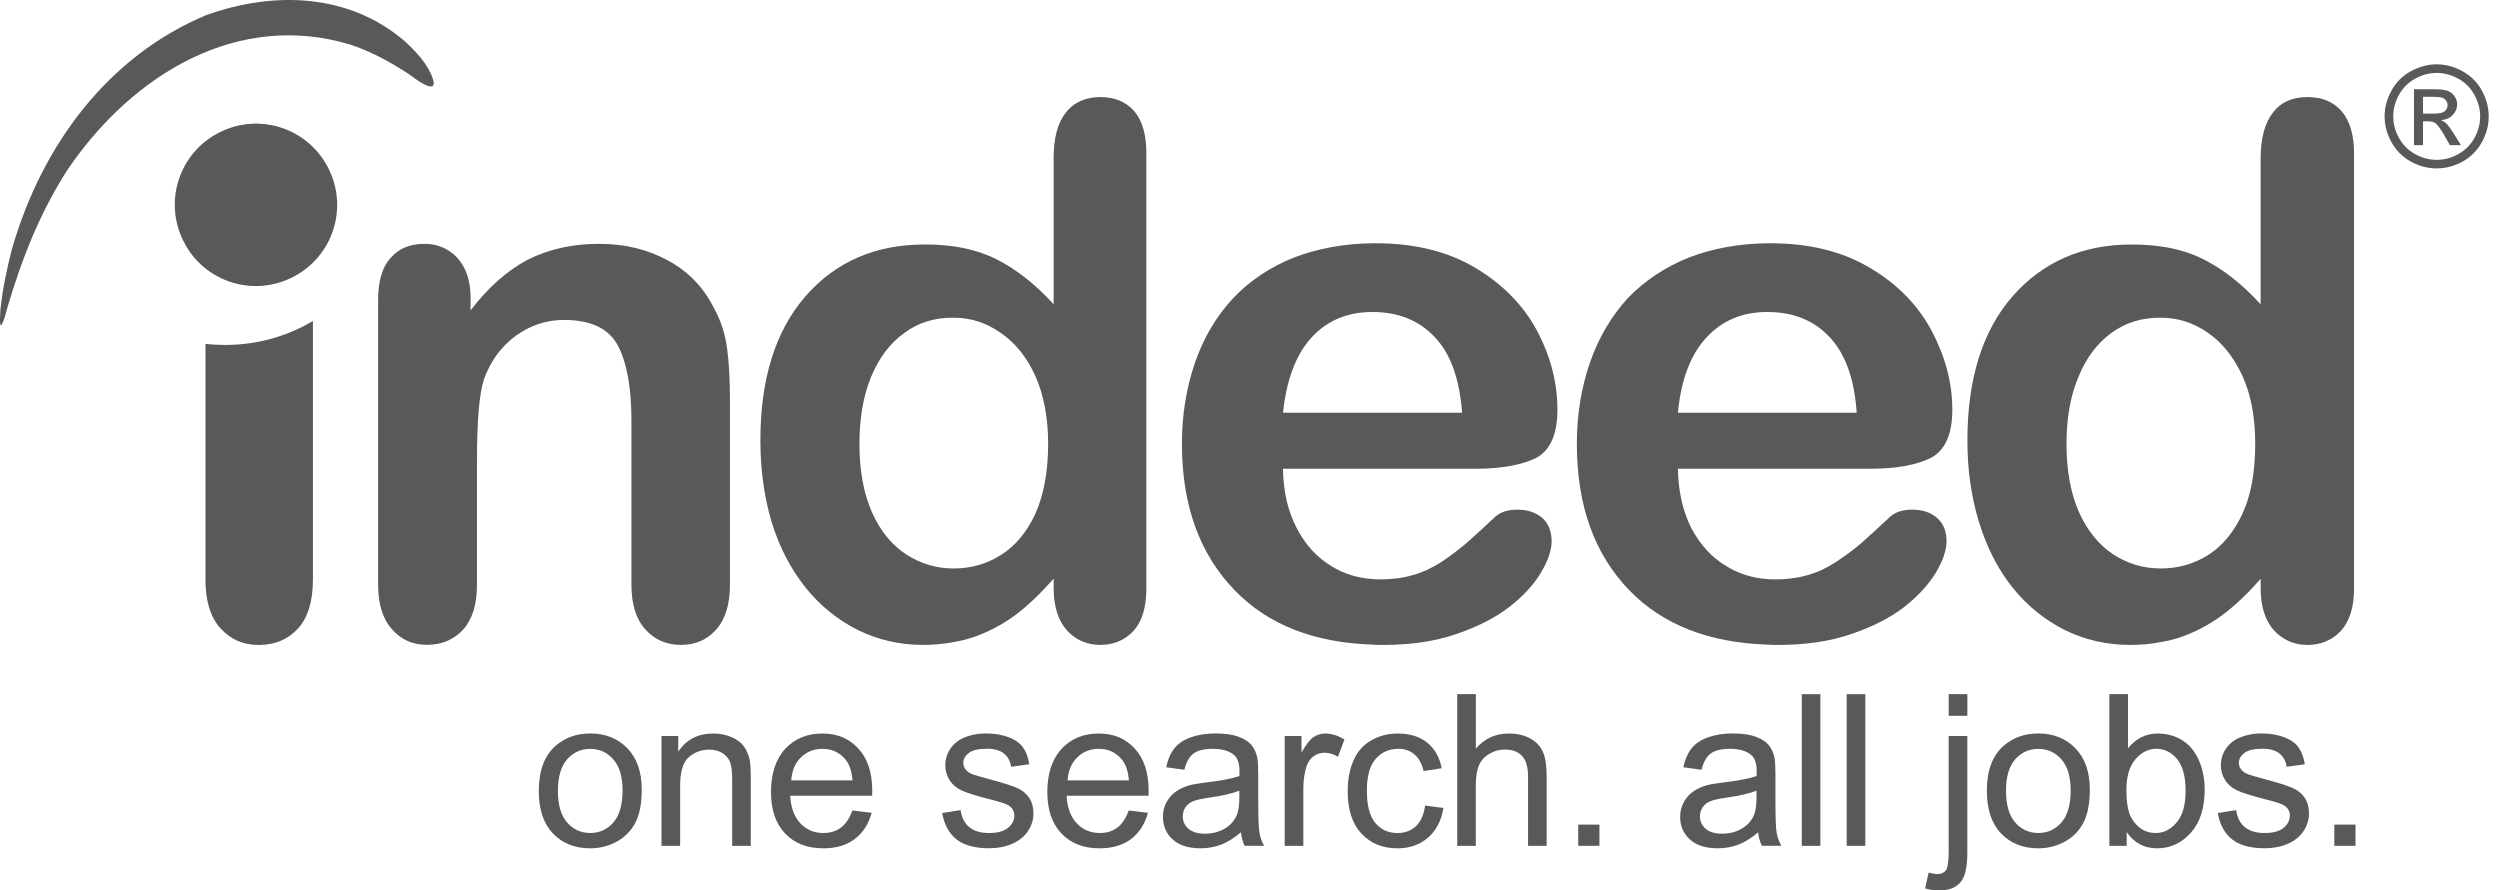 <svg xmlns="http://www.w3.org/2000/svg" width="146" height="52" viewBox="0 0 146 52" fill="none"><path d="M142.303 3.757C142.813 3.757 143.311 3.887 143.796 4.151C144.282 4.413 144.662 4.789 144.934 5.275C145.204 5.764 145.34 6.27 145.34 6.798C145.34 7.326 145.206 7.826 144.938 8.31C144.67 8.793 144.296 9.167 143.817 9.435C143.335 9.703 142.829 9.835 142.303 9.835C141.777 9.835 141.273 9.703 140.79 9.435C140.309 9.167 139.935 8.793 139.665 8.31C139.396 7.826 139.26 7.322 139.26 6.798C139.26 6.274 139.399 5.764 139.671 5.275C139.943 4.787 140.323 4.411 140.808 4.151C141.296 3.889 141.791 3.757 142.303 3.757ZM142.303 4.259C141.875 4.259 141.458 4.371 141.056 4.588C140.652 4.807 140.335 5.12 140.107 5.527C139.878 5.935 139.766 6.357 139.766 6.798C139.766 7.239 139.878 7.657 140.101 8.06C140.327 8.462 140.64 8.775 141.044 8.998C141.446 9.224 141.867 9.335 142.305 9.335C142.744 9.335 143.163 9.224 143.567 8.998C143.969 8.775 144.282 8.462 144.505 8.06C144.727 7.657 144.841 7.239 144.841 6.798C144.841 6.357 144.725 5.935 144.499 5.527C144.274 5.12 143.957 4.807 143.551 4.588C143.144 4.371 142.73 4.259 142.305 4.259M140.977 8.474V5.212H142.098C142.482 5.212 142.758 5.24 142.931 5.301C143.104 5.362 143.238 5.466 143.343 5.618C143.445 5.768 143.496 5.927 143.496 6.093C143.496 6.333 143.408 6.54 143.24 6.717C143.069 6.894 142.842 6.993 142.561 7.016C142.677 7.062 142.769 7.121 142.84 7.186C142.97 7.314 143.13 7.532 143.321 7.836L143.717 8.474H143.069L142.781 7.96C142.553 7.558 142.372 7.306 142.234 7.202C142.139 7.125 141.999 7.087 141.814 7.087H141.505V8.474H140.977ZM141.505 6.636H142.143C142.45 6.636 142.657 6.589 142.769 6.498C142.88 6.406 142.937 6.286 142.937 6.138C142.937 6.043 142.909 5.955 142.856 5.88C142.801 5.805 142.728 5.748 142.634 5.711C142.539 5.673 142.362 5.655 142.104 5.655H141.505V6.636Z" fill="#57595B"></path><path fill-rule="evenodd" clip-rule="evenodd" d="M136.766 6.51C136.28 5.949 135.626 5.669 134.749 5.669C133.871 5.669 133.197 5.967 132.732 6.585C132.264 7.182 132.021 8.078 132.021 9.256V17.771C130.938 16.577 129.817 15.718 128.677 15.139C127.968 14.783 127.129 14.523 126.195 14.391C125.652 14.316 125.092 14.28 124.476 14.28C121.618 14.28 119.304 15.289 117.529 17.306C115.774 19.323 114.896 22.125 114.896 25.73C114.896 27.431 115.122 29.017 115.569 30.476C116.016 31.932 116.651 33.202 117.511 34.285C118.37 35.369 119.396 36.19 120.574 36.789C121.75 37.366 123.022 37.665 124.403 37.665C125.037 37.665 125.634 37.608 126.195 37.496C126.568 37.439 126.924 37.346 127.279 37.234C128.157 36.935 128.978 36.507 129.725 35.966C130.491 35.404 131.257 34.676 132.023 33.799V34.36C132.023 35.424 132.285 36.226 132.79 36.805C133.313 37.366 133.967 37.665 134.751 37.665C135.535 37.665 136.207 37.384 136.711 36.842C137.215 36.281 137.477 35.461 137.477 34.358V8.955C137.477 7.891 137.233 7.068 136.766 6.508M130.958 30.004C130.452 31.087 129.78 31.89 128.959 32.414C128.116 32.938 127.202 33.198 126.195 33.198H126.176C125.169 33.198 124.253 32.917 123.412 32.377C122.571 31.816 121.9 30.994 121.413 29.911C120.927 28.81 120.684 27.483 120.684 25.913C120.684 24.436 120.907 23.13 121.374 22.027C121.823 20.908 122.477 20.047 123.298 19.449C124.139 18.834 125.071 18.554 126.138 18.554H126.195C127.186 18.554 128.1 18.852 128.941 19.433C129.78 20.012 130.452 20.851 130.958 21.954C131.462 23.055 131.704 24.382 131.704 25.913C131.704 27.557 131.462 28.922 130.958 30.004Z" fill="#57595B"></path><path fill-rule="evenodd" clip-rule="evenodd" d="M113.121 30.248C112.765 29.931 112.282 29.763 111.681 29.763C111.138 29.763 110.728 29.895 110.429 30.137C109.702 30.809 109.123 31.349 108.674 31.743C108.227 32.117 107.721 32.491 107.179 32.846C106.655 33.184 106.096 33.444 105.538 33.594C104.957 33.762 104.341 33.836 103.651 33.836C103.5 33.836 103.352 33.836 103.22 33.817C102.361 33.76 101.558 33.517 100.831 33.07C99.972 32.564 99.297 31.818 98.775 30.847C98.272 29.838 98.01 28.68 97.989 27.374H109.253C110.764 27.374 111.941 27.15 112.763 26.74C113.604 26.291 114.015 25.357 114.015 23.919C114.015 22.352 113.604 20.819 112.802 19.305C111.997 17.812 110.803 16.577 109.178 15.627C107.571 14.674 105.647 14.207 103.389 14.207H103.222C101.56 14.225 100.027 14.505 98.664 15.027C97.246 15.588 96.049 16.39 95.058 17.418C94.105 18.462 93.358 19.716 92.854 21.172C92.35 22.629 92.088 24.215 92.088 25.915C92.088 29.539 93.116 32.377 95.17 34.49C97.114 36.489 99.801 37.533 103.22 37.646C103.407 37.665 103.612 37.665 103.817 37.665C105.424 37.665 106.862 37.459 108.114 37.029C109.365 36.6 110.393 36.078 111.215 35.442C112.036 34.79 112.652 34.116 113.064 33.425C113.474 32.733 113.679 32.117 113.679 31.613C113.679 31.034 113.495 30.567 113.121 30.25M99.671 19.697C100.587 18.708 101.766 18.221 103.202 18.221H103.22C104.715 18.221 105.928 18.706 106.842 19.677C107.758 20.648 108.302 22.123 108.43 24.103H97.989C98.176 22.159 98.737 20.687 99.671 19.695" fill="#57595B"></path><path fill-rule="evenodd" clip-rule="evenodd" d="M88.635 29.763C88.076 29.763 87.664 29.895 87.365 30.137C86.656 30.809 86.059 31.349 85.61 31.743C85.163 32.117 84.678 32.491 84.135 32.846C83.593 33.184 83.051 33.444 82.474 33.594C81.913 33.762 81.277 33.836 80.587 33.836C80.436 33.836 80.288 33.836 80.156 33.817C79.297 33.76 78.492 33.517 77.765 33.07C76.924 32.564 76.231 31.818 75.73 30.847C75.206 29.838 74.944 28.68 74.925 27.374H86.207C87.703 27.374 88.879 27.15 89.72 26.74C90.54 26.291 90.953 25.357 90.953 23.919C90.953 22.352 90.561 20.819 89.758 19.305C88.954 17.812 87.741 16.577 86.134 15.627C84.528 14.674 82.588 14.207 80.345 14.207H80.158C78.494 14.225 76.983 14.505 75.6 15.027C74.18 15.588 72.985 16.39 72.012 17.418C71.041 18.462 70.294 19.716 69.79 21.172C69.286 22.629 69.024 24.215 69.024 25.915C69.024 29.539 70.07 32.377 72.124 34.49C74.068 36.489 76.737 37.533 80.156 37.646C80.361 37.665 80.548 37.665 80.753 37.665C82.378 37.665 83.798 37.459 85.05 37.029C86.301 36.6 87.329 36.078 88.151 35.442C88.99 34.79 89.59 34.116 90 33.425C90.412 32.733 90.615 32.117 90.615 31.613C90.615 31.034 90.429 30.567 90.075 30.25C89.701 29.933 89.216 29.765 88.637 29.765M76.607 19.697C77.523 18.708 78.702 18.221 80.138 18.221H80.158C81.651 18.221 82.866 18.706 83.78 19.677C84.716 20.648 85.237 22.123 85.387 24.103H74.927C75.132 22.159 75.693 20.687 76.609 19.695" fill="#57595B"></path><path fill-rule="evenodd" clip-rule="evenodd" d="M12 33.836V20.087C12.392 20.126 12.766 20.144 13.158 20.144C15.024 20.144 16.78 19.638 18.275 18.745V33.836C18.275 35.123 17.976 36.076 17.397 36.712C16.818 37.346 16.052 37.665 15.118 37.665C14.184 37.665 13.475 37.348 12.875 36.694C12.298 36.06 11.998 35.107 11.998 33.836" fill="#57595B"></path><path fill-rule="evenodd" clip-rule="evenodd" d="M66.257 6.51C65.772 5.949 65.1 5.669 64.259 5.669C63.418 5.669 62.707 5.967 62.242 6.583C61.756 7.18 61.532 8.078 61.532 9.254V17.77C60.448 16.575 59.328 15.716 58.189 15.137C57.46 14.781 56.639 14.521 55.705 14.389C55.164 14.314 54.604 14.278 53.986 14.278C51.128 14.278 48.794 15.287 47.039 17.304C45.284 19.322 44.406 22.123 44.406 25.728C44.406 27.429 44.63 29.015 45.058 30.474C45.507 31.93 46.161 33.2 47.02 34.282C47.88 35.367 48.908 36.188 50.084 36.787C51.26 37.364 52.529 37.663 53.913 37.663C54.528 37.663 55.126 37.606 55.705 37.494C56.078 37.437 56.434 37.344 56.787 37.232C57.667 36.933 58.487 36.505 59.235 35.964C60.001 35.402 60.748 34.675 61.535 33.797V34.358C61.535 35.422 61.795 36.224 62.298 36.803C62.802 37.364 63.474 37.663 64.259 37.663C65.043 37.663 65.697 37.382 66.201 36.84C66.704 36.279 66.948 35.459 66.948 34.356V8.955C66.948 7.891 66.723 7.068 66.255 6.508M60.466 30.004C59.962 31.087 59.29 31.89 58.449 32.414C57.628 32.938 56.694 33.198 55.703 33.198H55.684C54.675 33.198 53.758 32.917 52.92 32.377C52.06 31.816 51.406 30.994 50.921 29.911C50.435 28.81 50.191 27.483 50.191 25.913C50.191 24.436 50.415 23.13 50.864 22.027C51.331 20.908 51.965 20.047 52.806 19.449C53.629 18.834 54.581 18.554 55.627 18.554H55.7C56.69 18.554 57.606 18.852 58.429 19.433C59.288 20.012 59.96 20.851 60.464 21.954C60.95 23.055 61.212 24.382 61.212 25.913C61.212 27.557 60.95 28.922 60.464 30.004" fill="#57595B"></path><path fill-rule="evenodd" clip-rule="evenodd" d="M27.483 17.416V18.125C28.509 16.78 29.612 15.809 30.806 15.175C32.019 14.558 33.404 14.241 34.972 14.241C36.541 14.241 37.847 14.576 39.043 15.23C40.24 15.884 41.117 16.817 41.714 18.032C42.106 18.742 42.348 19.506 42.46 20.329C42.572 21.131 42.629 22.178 42.629 23.447V34.15C42.629 35.308 42.348 36.186 41.826 36.765C41.302 37.362 40.611 37.661 39.77 37.661C38.929 37.661 38.221 37.362 37.68 36.746C37.138 36.147 36.876 35.272 36.876 34.15V24.569C36.876 22.663 36.616 21.207 36.092 20.197C35.568 19.189 34.503 18.684 32.935 18.684C31.907 18.684 30.975 19 30.134 19.6C29.293 20.215 28.659 21.056 28.267 22.139C27.986 22.998 27.855 24.585 27.855 26.957V34.148C27.855 35.325 27.576 36.184 27.034 36.783C26.491 37.36 25.801 37.658 24.942 37.658C24.082 37.658 23.428 37.36 22.888 36.744C22.345 36.145 22.083 35.27 22.083 34.148V17.509C22.083 16.409 22.327 15.586 22.813 15.064C23.28 14.521 23.934 14.241 24.775 14.241C25.277 14.241 25.728 14.353 26.138 14.597C26.548 14.84 26.884 15.194 27.127 15.681C27.371 16.167 27.483 16.746 27.483 17.418" fill="#57595B"></path><path fill-rule="evenodd" clip-rule="evenodd" d="M12.036 0.887C15.92 -0.513 20.347 -0.438 23.674 2.437C24.29 3.016 24.998 3.745 25.279 4.602C25.616 5.687 24.103 4.491 23.897 4.342C22.813 3.631 21.73 3.036 20.517 2.624C13.978 0.609 7.797 4.249 3.947 9.908C2.341 12.411 1.297 15.043 0.437 17.94C0.344 18.257 0.269 18.667 0.1 18.948C-0.069 19.265 0.027 18.088 0.027 18.052C0.157 16.855 0.401 15.697 0.699 14.54C2.473 8.377 6.395 3.241 12.036 0.887Z" fill="#57595B"></path><path fill-rule="evenodd" clip-rule="evenodd" d="M17.096 16.185C14.762 17.38 11.904 16.447 10.728 14.111C9.532 11.777 10.466 8.917 12.8 7.741C15.134 6.546 17.992 7.481 19.171 9.815C20.365 12.149 19.43 15.007 17.096 16.183" fill="#57595B"></path><path d="M31.466 46.188C31.466 45 31.797 44.12 32.457 43.547C33.008 43.072 33.68 42.834 34.475 42.834C35.356 42.834 36.079 43.123 36.638 43.7C37.197 44.277 37.477 45.077 37.477 46.097C37.477 46.922 37.353 47.572 37.105 48.045C36.857 48.518 36.496 48.886 36.023 49.148C35.549 49.408 35.033 49.542 34.473 49.542C33.575 49.542 32.847 49.254 32.295 48.677C31.74 48.1 31.464 47.271 31.464 46.186M32.581 46.186C32.581 47.007 32.762 47.624 33.12 48.033C33.477 48.441 33.93 48.646 34.473 48.646C35.015 48.646 35.462 48.441 35.821 48.031C36.179 47.62 36.358 46.993 36.358 46.152C36.358 45.357 36.179 44.758 35.817 44.348C35.458 43.94 35.009 43.734 34.473 43.734C33.936 43.734 33.477 43.937 33.12 44.344C32.762 44.752 32.581 45.365 32.581 46.188" fill="#57595B"></path><path d="M38.631 49.398V42.981H39.61V43.895C40.081 43.188 40.764 42.837 41.651 42.837C42.039 42.837 42.395 42.906 42.718 43.046C43.041 43.184 43.285 43.367 43.447 43.592C43.608 43.818 43.721 44.086 43.786 44.395C43.827 44.598 43.845 44.949 43.845 45.453V49.4H42.759V45.498C42.759 45.055 42.716 44.724 42.633 44.502C42.547 44.283 42.397 44.108 42.182 43.976C41.966 43.844 41.712 43.779 41.424 43.779C40.961 43.779 40.561 43.927 40.223 44.222C39.886 44.514 39.72 45.073 39.72 45.896V49.4H38.631V49.398Z" fill="#57595B"></path><path d="M49.781 47.33L50.904 47.468C50.727 48.126 50.398 48.636 49.919 48.998C49.44 49.361 48.826 49.542 48.083 49.542C47.144 49.542 46.401 49.254 45.85 48.675C45.3 48.098 45.025 47.285 45.025 46.243C45.025 45.201 45.304 44.325 45.858 43.73C46.415 43.135 47.136 42.837 48.022 42.837C48.907 42.837 49.582 43.129 50.124 43.712C50.669 44.297 50.939 45.118 50.939 46.178C50.939 46.243 50.935 46.339 50.933 46.469H46.147C46.187 47.173 46.386 47.712 46.746 48.086C47.103 48.461 47.55 48.648 48.087 48.648C48.485 48.648 48.824 48.543 49.106 48.335C49.389 48.124 49.612 47.791 49.777 47.332M46.206 45.575H49.789C49.74 45.034 49.604 44.63 49.379 44.36C49.033 43.941 48.582 43.732 48.032 43.732C47.532 43.732 47.112 43.899 46.772 44.234C46.431 44.567 46.244 45.014 46.208 45.575" fill="#57595B"></path><path d="M55.026 47.48L56.101 47.312C56.162 47.742 56.328 48.073 56.604 48.303C56.879 48.532 57.265 48.648 57.76 48.648C58.256 48.648 58.632 48.547 58.873 48.343C59.115 48.14 59.237 47.901 59.237 47.627C59.237 47.381 59.129 47.188 58.916 47.045C58.768 46.948 58.396 46.826 57.805 46.678C57.009 46.477 56.452 46.302 56.145 46.154C55.837 46.008 55.603 45.804 55.444 45.542C55.284 45.284 55.205 44.996 55.205 44.681C55.205 44.397 55.27 44.13 55.402 43.887C55.532 43.643 55.711 43.44 55.936 43.279C56.105 43.155 56.336 43.05 56.629 42.962C56.921 42.877 57.232 42.833 57.567 42.833C58.071 42.833 58.514 42.906 58.894 43.05C59.276 43.194 59.556 43.391 59.737 43.639C59.918 43.887 60.044 44.218 60.111 44.632L59.048 44.779C58.999 44.449 58.859 44.191 58.63 44.005C58.398 43.82 58.071 43.726 57.649 43.726C57.149 43.726 56.791 43.809 56.578 43.974C56.365 44.139 56.257 44.332 56.257 44.553C56.257 44.695 56.302 44.821 56.389 44.933C56.478 45.051 56.619 45.148 56.806 45.223C56.915 45.264 57.234 45.357 57.766 45.502C58.536 45.707 59.072 45.877 59.377 46.008C59.682 46.138 59.92 46.328 60.094 46.576C60.267 46.828 60.352 47.137 60.352 47.509C60.352 47.88 60.247 48.212 60.035 48.532C59.824 48.853 59.519 49.099 59.119 49.276C58.719 49.451 58.268 49.538 57.766 49.538C56.934 49.538 56.298 49.365 55.859 49.018C55.422 48.671 55.144 48.159 55.024 47.476" fill="#57595B"></path><path d="M65.916 47.33L67.039 47.468C66.861 48.126 66.534 48.636 66.054 48.998C65.575 49.361 64.963 49.542 64.218 49.542C63.279 49.542 62.536 49.254 61.987 48.675C61.437 48.098 61.163 47.285 61.163 46.243C61.163 45.201 61.441 44.325 61.998 43.73C62.554 43.135 63.273 42.837 64.161 42.837C65.049 42.837 65.721 43.129 66.266 43.712C66.81 44.297 67.08 45.118 67.08 46.178C67.08 46.243 67.08 46.339 67.076 46.469H62.29C62.329 47.173 62.53 47.712 62.887 48.086C63.245 48.461 63.694 48.648 64.228 48.648C64.626 48.648 64.968 48.543 65.248 48.335C65.53 48.124 65.752 47.791 65.918 47.332M62.347 45.575H65.93C65.882 45.034 65.746 44.63 65.518 44.36C65.173 43.941 64.724 43.732 64.169 43.732C63.669 43.732 63.251 43.899 62.91 44.234C62.571 44.567 62.382 45.014 62.345 45.575" fill="#57595B"></path><path d="M72.469 48.606C72.067 48.947 71.679 49.189 71.305 49.331C70.934 49.471 70.534 49.54 70.107 49.54C69.402 49.54 68.86 49.367 68.482 49.022C68.104 48.677 67.915 48.238 67.915 47.702C67.915 47.387 67.986 47.1 68.13 46.84C68.273 46.58 68.462 46.373 68.691 46.215C68.923 46.056 69.185 45.938 69.473 45.859C69.686 45.802 70.009 45.749 70.44 45.695C71.318 45.591 71.966 45.465 72.38 45.321C72.384 45.171 72.386 45.077 72.386 45.038C72.386 44.596 72.284 44.283 72.077 44.1C71.801 43.856 71.387 43.732 70.84 43.732C70.328 43.732 69.951 43.822 69.707 44.001C69.463 44.181 69.282 44.498 69.166 44.953L68.104 44.809C68.201 44.354 68.36 43.986 68.581 43.706C68.803 43.426 69.124 43.21 69.542 43.06C69.961 42.91 70.446 42.833 70.999 42.833C71.551 42.833 71.992 42.898 72.331 43.025C72.674 43.153 72.926 43.318 73.087 43.511C73.249 43.706 73.363 43.954 73.426 44.252C73.463 44.437 73.481 44.772 73.481 45.254V46.704C73.481 47.716 73.503 48.354 73.55 48.624C73.595 48.89 73.686 49.148 73.824 49.394H72.689C72.575 49.168 72.504 48.904 72.471 48.604M72.38 46.174C71.984 46.334 71.393 46.473 70.603 46.584C70.156 46.649 69.841 46.721 69.654 46.802C69.469 46.883 69.325 47.001 69.225 47.155C69.124 47.31 69.073 47.482 69.073 47.671C69.073 47.962 69.183 48.205 69.402 48.396C69.621 48.589 69.942 48.687 70.367 48.687C70.791 48.687 71.157 48.595 71.484 48.413C71.809 48.23 72.049 47.98 72.203 47.661C72.319 47.417 72.378 47.054 72.378 46.574V46.176L72.38 46.174Z" fill="#57595B"></path><path d="M75.027 49.398V42.981H76.008V43.956C76.256 43.499 76.487 43.198 76.698 43.054C76.91 42.91 77.143 42.837 77.395 42.837C77.761 42.837 78.135 42.954 78.515 43.186L78.141 44.196C77.873 44.039 77.607 43.96 77.343 43.96C77.105 43.96 76.889 44.033 76.701 44.175C76.512 44.317 76.378 44.516 76.296 44.77C76.177 45.156 76.115 45.579 76.115 46.038V49.398H75.027Z" fill="#57595B"></path><path d="M83.225 47.045L84.294 47.186C84.178 47.923 83.879 48.498 83.398 48.916C82.916 49.331 82.325 49.542 81.624 49.542C80.745 49.542 80.04 49.256 79.506 48.681C78.974 48.108 78.705 47.285 78.705 46.215C78.705 45.522 78.819 44.913 79.051 44.395C79.28 43.874 79.63 43.486 80.099 43.227C80.568 42.965 81.078 42.837 81.63 42.837C82.327 42.837 82.9 43.011 83.341 43.365C83.786 43.718 84.07 44.218 84.194 44.866L83.138 45.03C83.038 44.6 82.859 44.275 82.602 44.057C82.346 43.84 82.037 43.73 81.675 43.73C81.127 43.73 80.682 43.927 80.338 44.319C79.995 44.711 79.825 45.333 79.825 46.184C79.825 47.035 79.989 47.671 80.32 48.063C80.649 48.455 81.08 48.65 81.612 48.65C82.039 48.65 82.396 48.518 82.683 48.256C82.969 47.996 83.148 47.592 83.227 47.047" fill="#57595B"></path><path d="M85.102 49.398V40.539H86.189V43.718C86.695 43.129 87.337 42.837 88.111 42.837C88.586 42.837 88.998 42.93 89.348 43.117C89.699 43.304 89.949 43.564 90.099 43.895C90.25 44.224 90.325 44.705 90.325 45.333V49.4H89.238V45.333C89.238 44.789 89.12 44.395 88.885 44.145C88.649 43.897 88.318 43.773 87.885 43.773C87.562 43.773 87.259 43.856 86.975 44.025C86.691 44.191 86.49 44.417 86.368 44.705C86.246 44.99 86.187 45.384 86.187 45.89V49.4H85.1L85.102 49.398Z" fill="#57595B"></path><path d="M93.407 48.157H92.168V49.396H93.407V48.157Z" fill="#57595B"></path><path d="M102.676 48.606C102.273 48.947 101.885 49.189 101.514 49.331C101.14 49.471 100.74 49.54 100.313 49.54C99.608 49.54 99.068 49.367 98.688 49.022C98.31 48.677 98.121 48.238 98.121 47.702C98.121 47.387 98.195 47.1 98.335 46.84C98.477 46.58 98.666 46.373 98.897 46.215C99.129 46.056 99.389 45.938 99.679 45.859C99.893 45.802 100.216 45.749 100.646 45.695C101.524 45.591 102.17 45.465 102.584 45.321C102.588 45.171 102.59 45.077 102.59 45.038C102.59 44.596 102.487 44.283 102.282 44.1C102.003 43.856 101.591 43.732 101.044 43.732C100.531 43.732 100.153 43.822 99.911 44.001C99.667 44.181 99.486 44.498 99.371 44.953L98.306 44.809C98.406 44.354 98.564 43.986 98.786 43.706C99.009 43.426 99.328 43.21 99.746 43.06C100.167 42.91 100.65 42.833 101.203 42.833C101.755 42.833 102.196 42.898 102.538 43.025C102.881 43.153 103.133 43.318 103.293 43.511C103.456 43.706 103.567 43.954 103.632 44.252C103.669 44.437 103.685 44.772 103.685 45.254V46.704C103.685 47.716 103.708 48.354 103.754 48.624C103.801 48.89 103.892 49.148 104.029 49.394H102.893C102.781 49.168 102.706 48.904 102.676 48.604M102.584 46.174C102.19 46.334 101.597 46.473 100.807 46.584C100.36 46.649 100.045 46.721 99.858 46.802C99.673 46.883 99.529 47.001 99.43 47.155C99.326 47.31 99.277 47.482 99.277 47.671C99.277 47.962 99.387 48.205 99.606 48.396C99.826 48.589 100.147 48.687 100.569 48.687C100.992 48.687 101.361 48.595 101.686 48.413C102.013 48.23 102.253 47.98 102.405 47.661C102.523 47.417 102.58 47.054 102.58 46.574V46.176L102.584 46.174Z" fill="#57595B"></path><path d="M106.31 40.539H105.223V49.398H106.31V40.539Z" fill="#57595B"></path><path d="M108.934 40.539H107.847V49.398H108.934V40.539Z" fill="#57595B"></path><path d="M112.426 51.886L112.631 50.962C112.849 51.019 113.019 51.045 113.143 51.045C113.367 51.045 113.533 50.972 113.639 50.826C113.749 50.68 113.803 50.312 113.803 49.723V42.981H114.892V49.747C114.892 50.538 114.791 51.086 114.585 51.397C114.323 51.799 113.889 52 113.279 52C112.985 52 112.702 51.962 112.428 51.886M113.805 40.539H114.894V41.803H113.805V40.539Z" fill="#57595B"></path><path d="M116.03 46.188C116.03 45 116.361 44.12 117.021 43.547C117.572 43.072 118.246 42.834 119.04 42.834C119.922 42.834 120.643 43.123 121.204 43.7C121.764 44.277 122.045 45.077 122.045 46.097C122.045 46.922 121.921 47.572 121.673 48.045C121.427 48.518 121.066 48.886 120.592 49.148C120.117 49.408 119.601 49.542 119.042 49.542C118.142 49.542 117.417 49.254 116.865 48.677C116.31 48.1 116.034 47.271 116.034 46.186M117.151 46.186C117.151 47.007 117.332 47.624 117.687 48.033C118.047 48.441 118.498 48.646 119.042 48.646C119.587 48.646 120.032 48.441 120.389 48.031C120.747 47.62 120.927 46.993 120.927 46.152C120.927 45.357 120.747 44.758 120.387 44.348C120.028 43.94 119.579 43.734 119.042 43.734C118.506 43.734 118.047 43.937 117.687 44.344C117.33 44.752 117.151 45.365 117.151 46.188" fill="#57595B"></path><path d="M124.196 49.398H123.188V40.539H124.275V43.7C124.734 43.125 125.321 42.837 126.034 42.837C126.43 42.837 126.802 42.916 127.155 43.074C127.507 43.235 127.797 43.458 128.025 43.747C128.252 44.033 128.431 44.38 128.561 44.787C128.689 45.197 128.754 45.628 128.754 46.091C128.754 47.192 128.482 48.041 127.937 48.642C127.395 49.242 126.741 49.542 125.981 49.542C125.222 49.542 124.63 49.227 124.198 48.593V49.398H124.196ZM124.183 46.142C124.183 46.911 124.287 47.468 124.496 47.807C124.84 48.368 125.303 48.648 125.886 48.648C126.361 48.648 126.773 48.443 127.119 48.029C127.466 47.616 127.639 47.003 127.639 46.184C127.639 45.366 127.474 44.728 127.141 44.33C126.808 43.931 126.406 43.73 125.935 43.73C125.463 43.73 125.049 43.936 124.701 44.35C124.354 44.762 124.181 45.359 124.181 46.142" fill="#57595B"></path><path d="M129.518 47.48L130.593 47.312C130.653 47.742 130.82 48.073 131.096 48.303C131.373 48.532 131.759 48.648 132.254 48.648C132.75 48.648 133.124 48.547 133.365 48.343C133.607 48.14 133.727 47.901 133.727 47.627C133.727 47.381 133.619 47.188 133.406 47.045C133.258 46.948 132.888 46.826 132.295 46.678C131.499 46.477 130.944 46.302 130.637 46.154C130.328 46.008 130.095 45.804 129.936 45.542C129.778 45.284 129.697 44.996 129.697 44.681C129.697 44.397 129.764 44.13 129.892 43.887C130.024 43.643 130.203 43.44 130.428 43.279C130.597 43.155 130.828 43.05 131.121 42.962C131.411 42.877 131.726 42.833 132.059 42.833C132.563 42.833 133.004 42.906 133.386 43.05C133.766 43.194 134.046 43.391 134.227 43.639C134.409 43.887 134.533 44.218 134.604 44.632L133.54 44.779C133.491 44.449 133.351 44.191 133.122 44.005C132.89 43.82 132.563 43.726 132.138 43.726C131.637 43.726 131.281 43.809 131.07 43.974C130.857 44.139 130.749 44.332 130.749 44.553C130.749 44.695 130.794 44.821 130.883 44.933C130.972 45.051 131.111 45.148 131.297 45.223C131.407 45.264 131.728 45.357 132.258 45.502C133.028 45.707 133.564 45.877 133.869 46.008C134.172 46.138 134.411 46.328 134.586 46.576C134.759 46.828 134.846 47.137 134.846 47.509C134.846 47.88 134.739 48.212 134.529 48.532C134.318 48.853 134.011 49.099 133.613 49.276C133.215 49.451 132.764 49.538 132.26 49.538C131.425 49.538 130.792 49.365 130.355 49.018C129.916 48.671 129.638 48.159 129.518 47.476" fill="#57595B"></path><path d="M137.562 48.157H136.325V49.396H137.562V48.157Z" fill="#57595B"></path></svg>